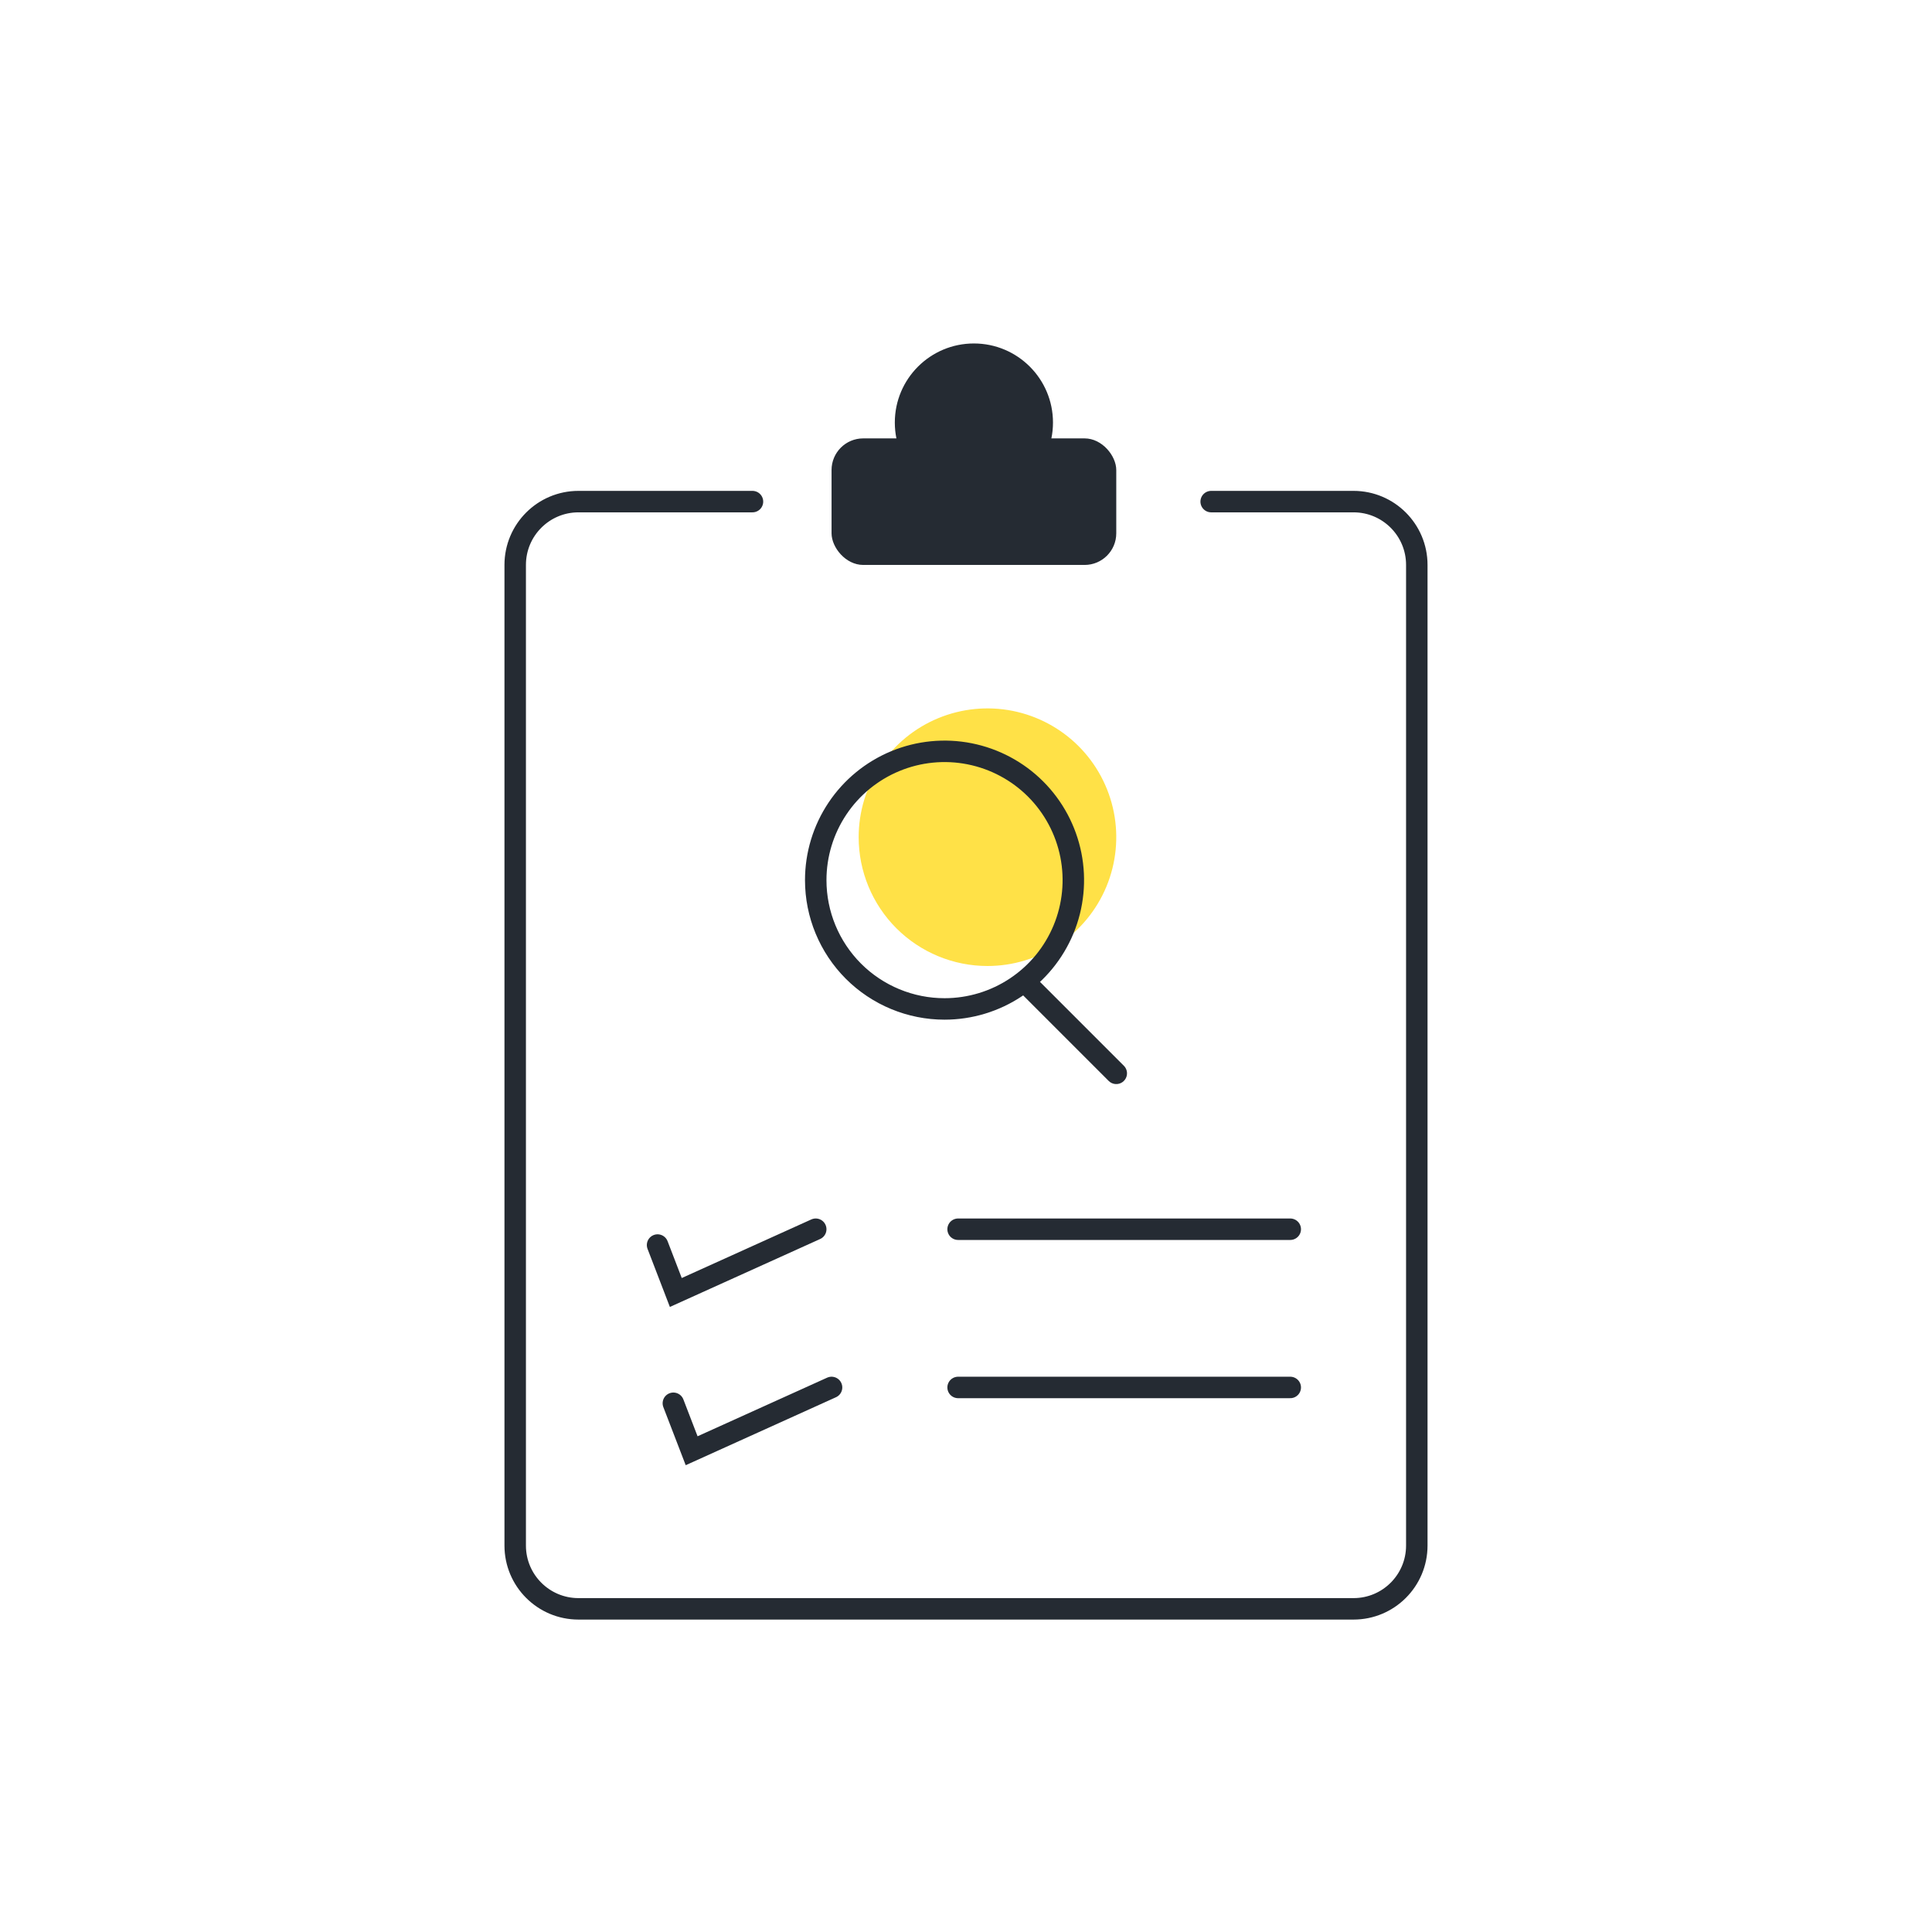 <svg width="90" height="90" viewBox="0 0 90 90" fill="none" xmlns="http://www.w3.org/2000/svg">
<path d="M46 45C47.187 45 48.347 44.648 49.333 43.989C50.32 43.33 51.089 42.392 51.543 41.296C51.997 40.2 52.116 38.993 51.885 37.83C51.653 36.666 51.082 35.596 50.243 34.757C49.404 33.918 48.334 33.347 47.17 33.115C46.007 32.884 44.8 33.003 43.704 33.457C42.608 33.911 41.67 34.68 41.011 35.667C40.352 36.653 40 37.813 40 39C40 40.591 40.632 42.117 41.757 43.243C42.315 43.8 42.976 44.242 43.704 44.543C44.432 44.845 45.212 45 46 45Z" fill="#FFE147"/>
<path d="M35.053 23.367H26.947C25.32 23.367 24 24.687 24 26.315V71.999C24 73.627 25.32 74.946 26.947 74.946H63.053C64.68 74.946 66 73.627 66 71.999V26.315C66 24.687 64.68 23.367 63.053 23.367H56.421" stroke="#252B33" stroke-linecap="round"/>
<rect x="38.737" y="20.422" width="13.263" height="5.895" rx="1.474" fill="#252B33"/>
<circle cx="45.368" cy="19.684" r="3.684" fill="#252B33"/>
<path d="M44.632 57.262H60.105" stroke="#252B33" stroke-linecap="round"/>
<path d="M44.632 64.633H60.105" stroke="#252B33" stroke-linecap="round"/>
<path d="M30.632 57.999L31.482 60.209L38 57.262" stroke="#252B33" stroke-linecap="round"/>
<path d="M31.368 65.37L32.219 67.581L38.737 64.633" stroke="#252B33" stroke-linecap="round"/>
<path d="M44 47C45.187 47 46.347 46.648 47.333 45.989C48.32 45.33 49.089 44.392 49.543 43.296C49.997 42.2 50.116 40.993 49.885 39.83C49.653 38.666 49.082 37.596 48.243 36.757C47.404 35.918 46.334 35.347 45.17 35.115C44.007 34.884 42.8 35.003 41.704 35.457C40.608 35.911 39.67 36.68 39.011 37.667C38.352 38.653 38 39.813 38 41C38 42.591 38.632 44.117 39.757 45.243C40.315 45.8 40.976 46.242 41.704 46.543C42.432 46.845 43.212 47 44 47Z" stroke="#252B33" stroke-linecap="round" stroke-linejoin="round"/>
<path d="M48 46L52 50" stroke="#252B33" stroke-linecap="round"/>
</svg>
